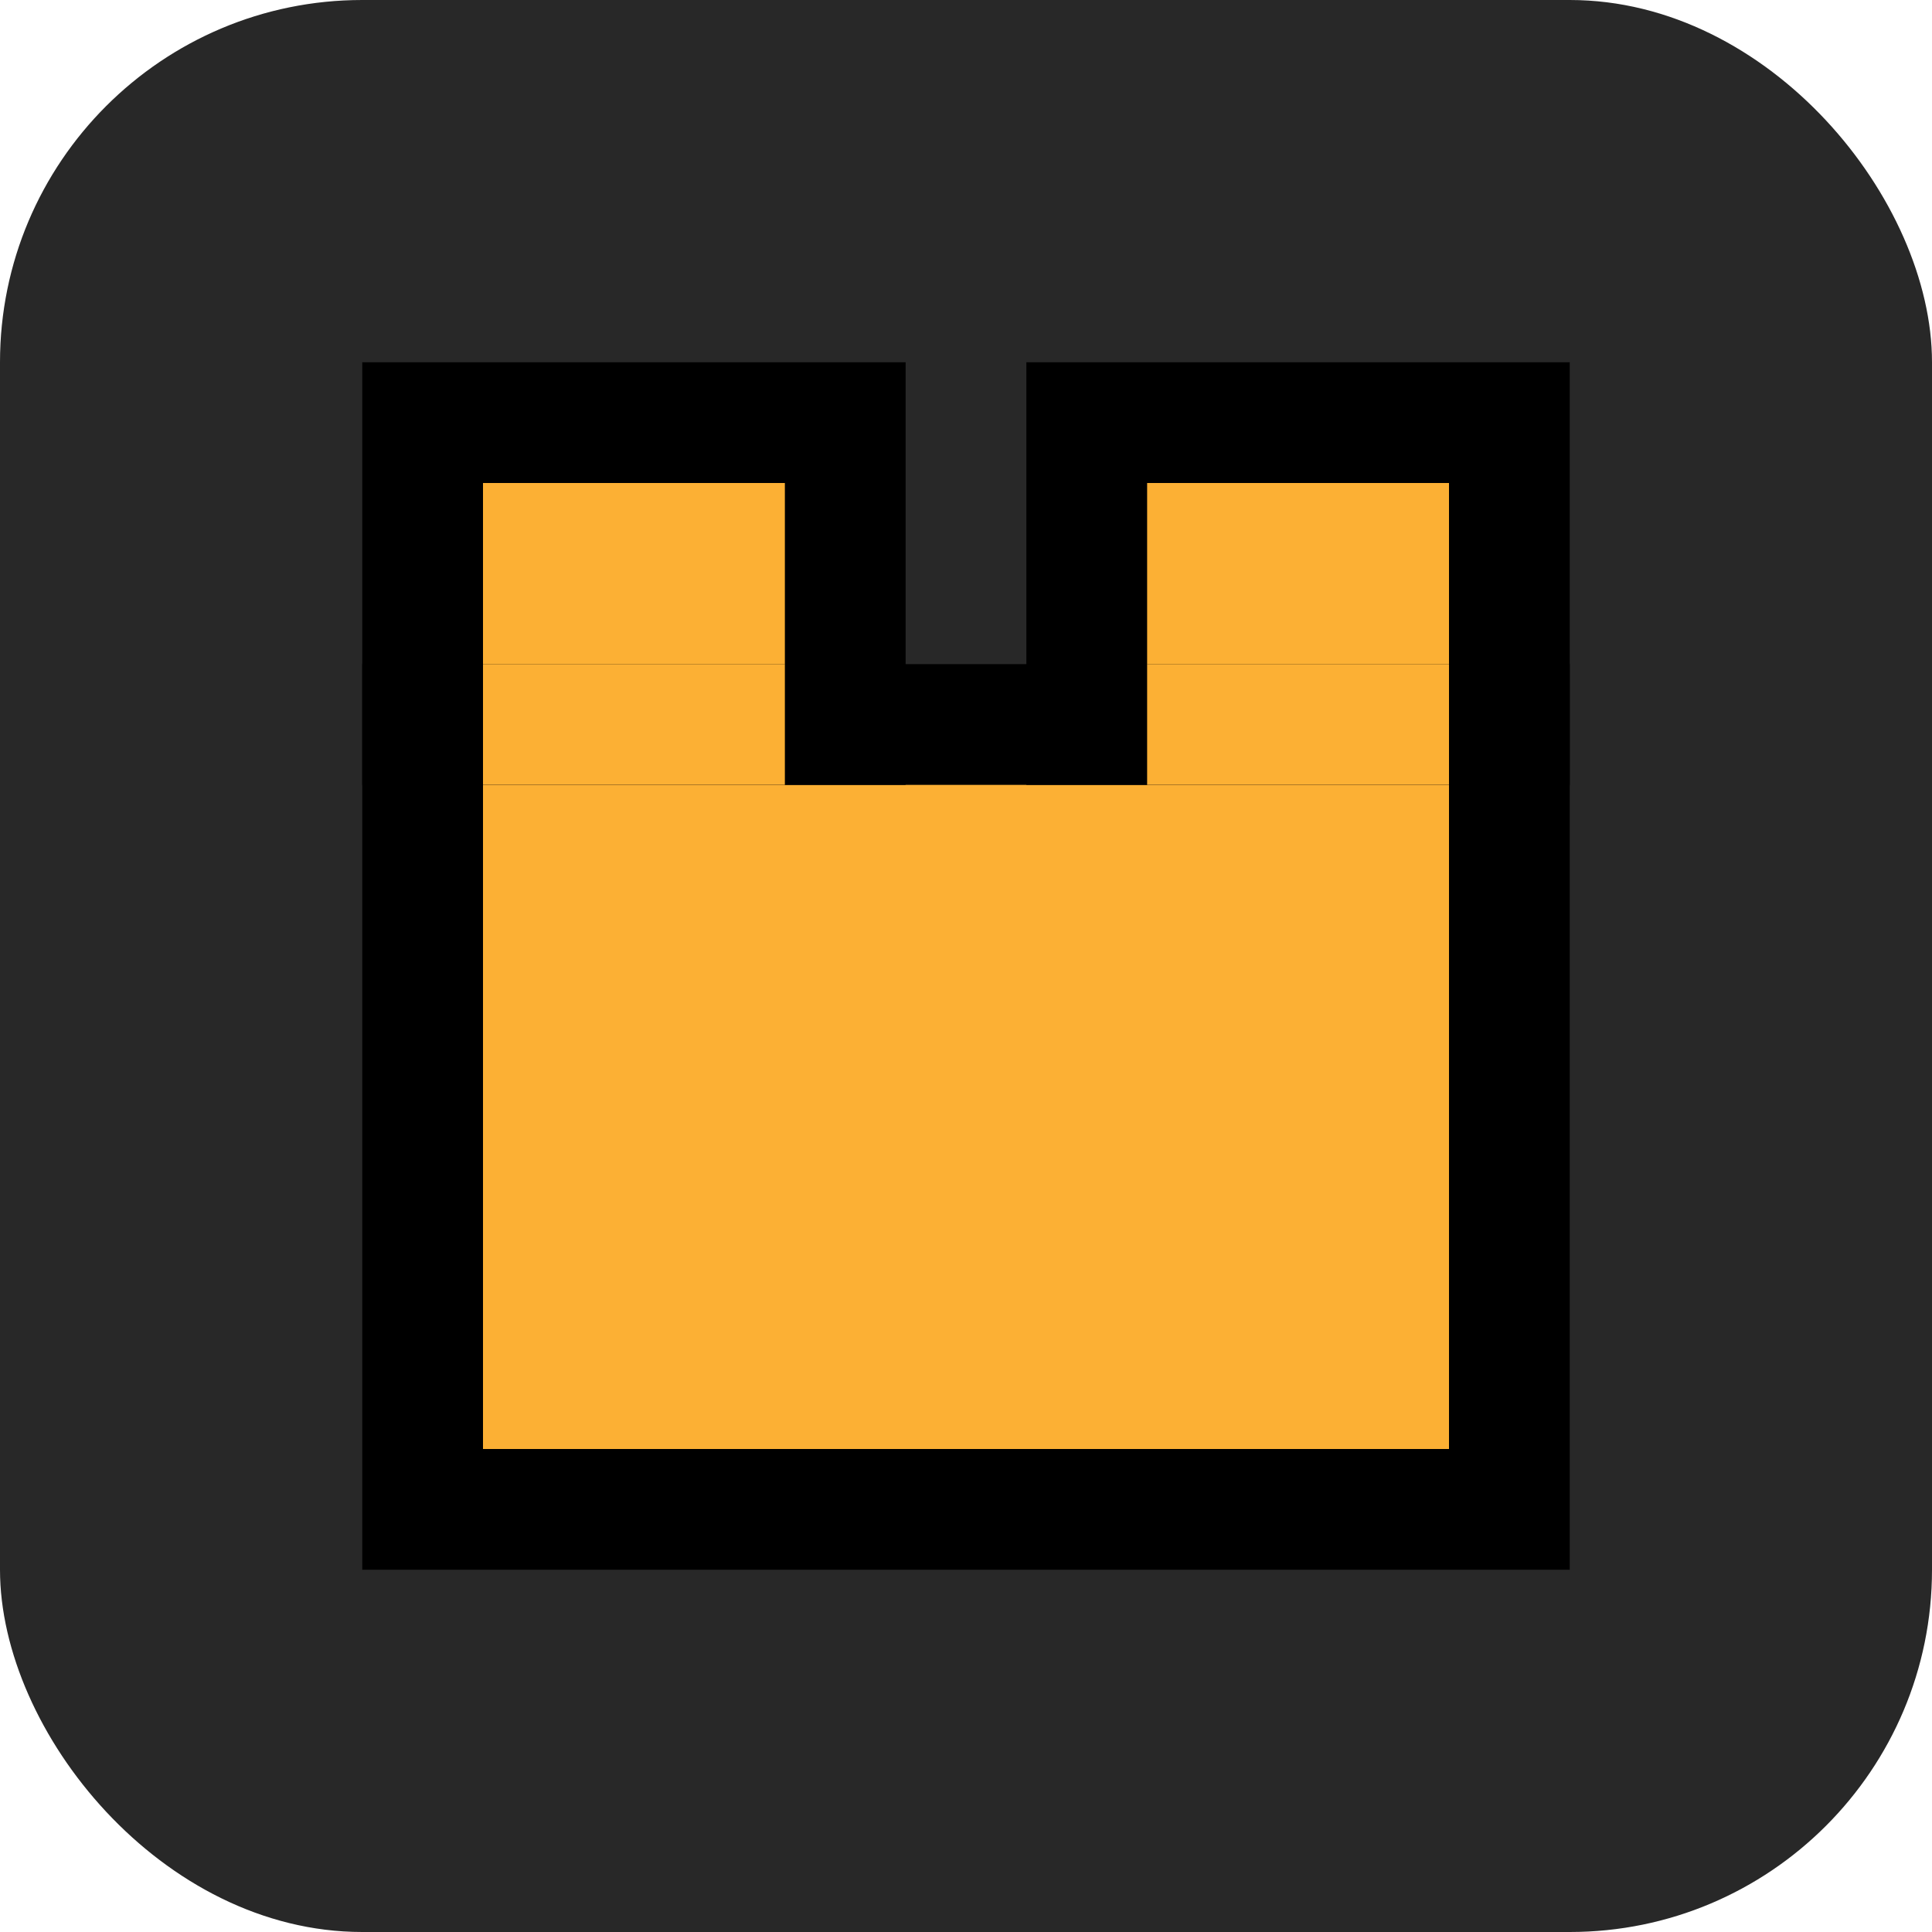 <svg xmlns="http://www.w3.org/2000/svg" viewBox="0 0 64 64">
  <rect width="64" height="64" fill="#282828" rx="12"/>
  
  <rect x="14" y="24" width="36" height="26" fill="#fcb034" stroke="#000000" stroke-width="4"/>
  
  <rect x="14" y="14" width="14" height="10" fill="#fcb034" stroke="#000000" stroke-width="4"/>
  <rect x="36" y="14" width="14" height="10" fill="#fcb034" stroke="#000000" stroke-width="4"/>
  
  <rect x="16" y="22" width="10" height="4" fill="#fcb034"/>
  <rect x="38" y="22" width="10" height="4" fill="#fcb034"/>
</svg>